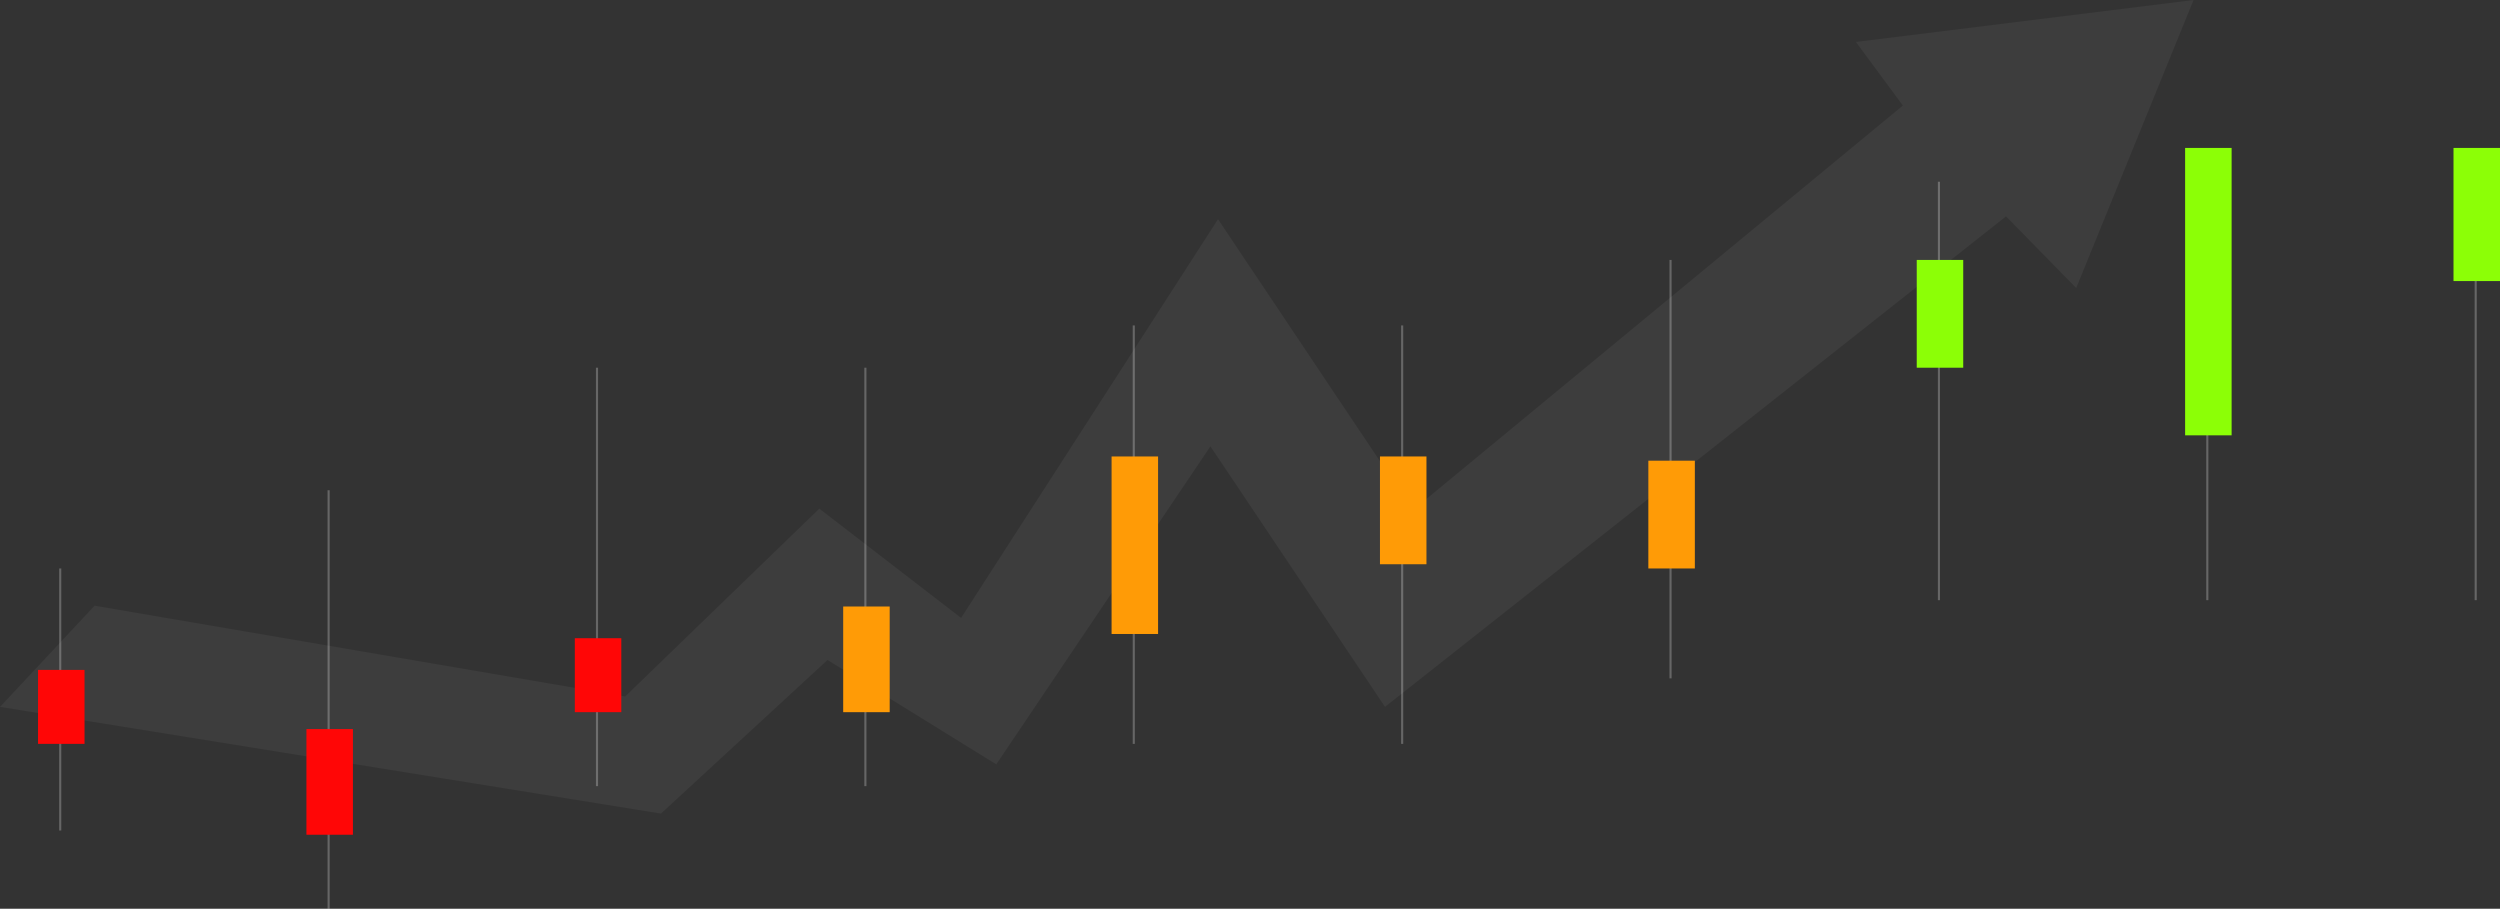 <svg width="1183" height="430" viewBox="0 0 1183 430" fill="none" xmlns="http://www.w3.org/2000/svg">
<rect x="0" y="0" width="1183" height="430" fill="#333333" stroke="none"/>
<path d="M900.428 49.942L878.193 19.846L1038 0L982.46 136.315L949.25 102.4L655.372 334.499L572.773 211.228L471.439 361.706L391.583 312.323L312.768 385L0 334.499L44.753 286.607L295.831 329.561L387.703 240.672L454.786 292.384L576.368 103.704L668.524 241.417L900.428 49.942Z" fill="white" fill-opacity="0.05"/>
<line x1="536.5" y1="352" x2="536.5" y2="154" stroke="white" stroke-opacity="0.25"/>
<line x1="663.5" y1="352" x2="663.5" y2="154" stroke="white" stroke-opacity="0.25"/>
<line x1="790.5" y1="321" x2="790.5" y2="123" stroke="white" stroke-opacity="0.25"/>
<line x1="917.5" y1="284" x2="917.5" y2="86" stroke="white" stroke-opacity="0.25"/>
<line x1="1044.5" y1="284" x2="1044.5" y2="86" stroke="white" stroke-opacity="0.25"/>
<line x1="1171.5" y1="284" x2="1171.5" y2="86" stroke="white" stroke-opacity="0.25"/>
<rect x="526" y="216" width="22" height="84" fill="#FF9B06"/>
<rect x="653" y="216" width="22" height="51" fill="#FF9B06"/>
<rect x="780" y="218" width="22" height="51" fill="#FF9B06"/>
<rect x="907" y="123" width="22" height="51" fill="#8CFF06"/>
<rect x="1034" y="70" width="22" height="136" fill="#8CFF06"/>
<rect x="1161" y="70" width="22" height="63" fill="#8CFF06"/>
<line x1="282.5" y1="372" x2="282.5" y2="174" stroke="white" stroke-opacity="0.25"/>
<line x1="409.5" y1="372" x2="409.5" y2="174" stroke="white" stroke-opacity="0.25"/>
<rect x="272" y="302" width="22" height="35" fill="#FF0606"/>
<rect x="399" y="287" width="22" height="50" fill="#FF9B06"/>
<line x1="28.5" y1="393" x2="28.5" y2="269" stroke="white" stroke-opacity="0.25"/>
<line x1="155.5" y1="430" x2="155.5" y2="232" stroke="white" stroke-opacity="0.25"/>
<rect x="18" y="317" width="22" height="35" fill="#FF0606"/>
<rect x="145" y="345" width="22" height="50" fill="#FF0606"/>
</svg>
